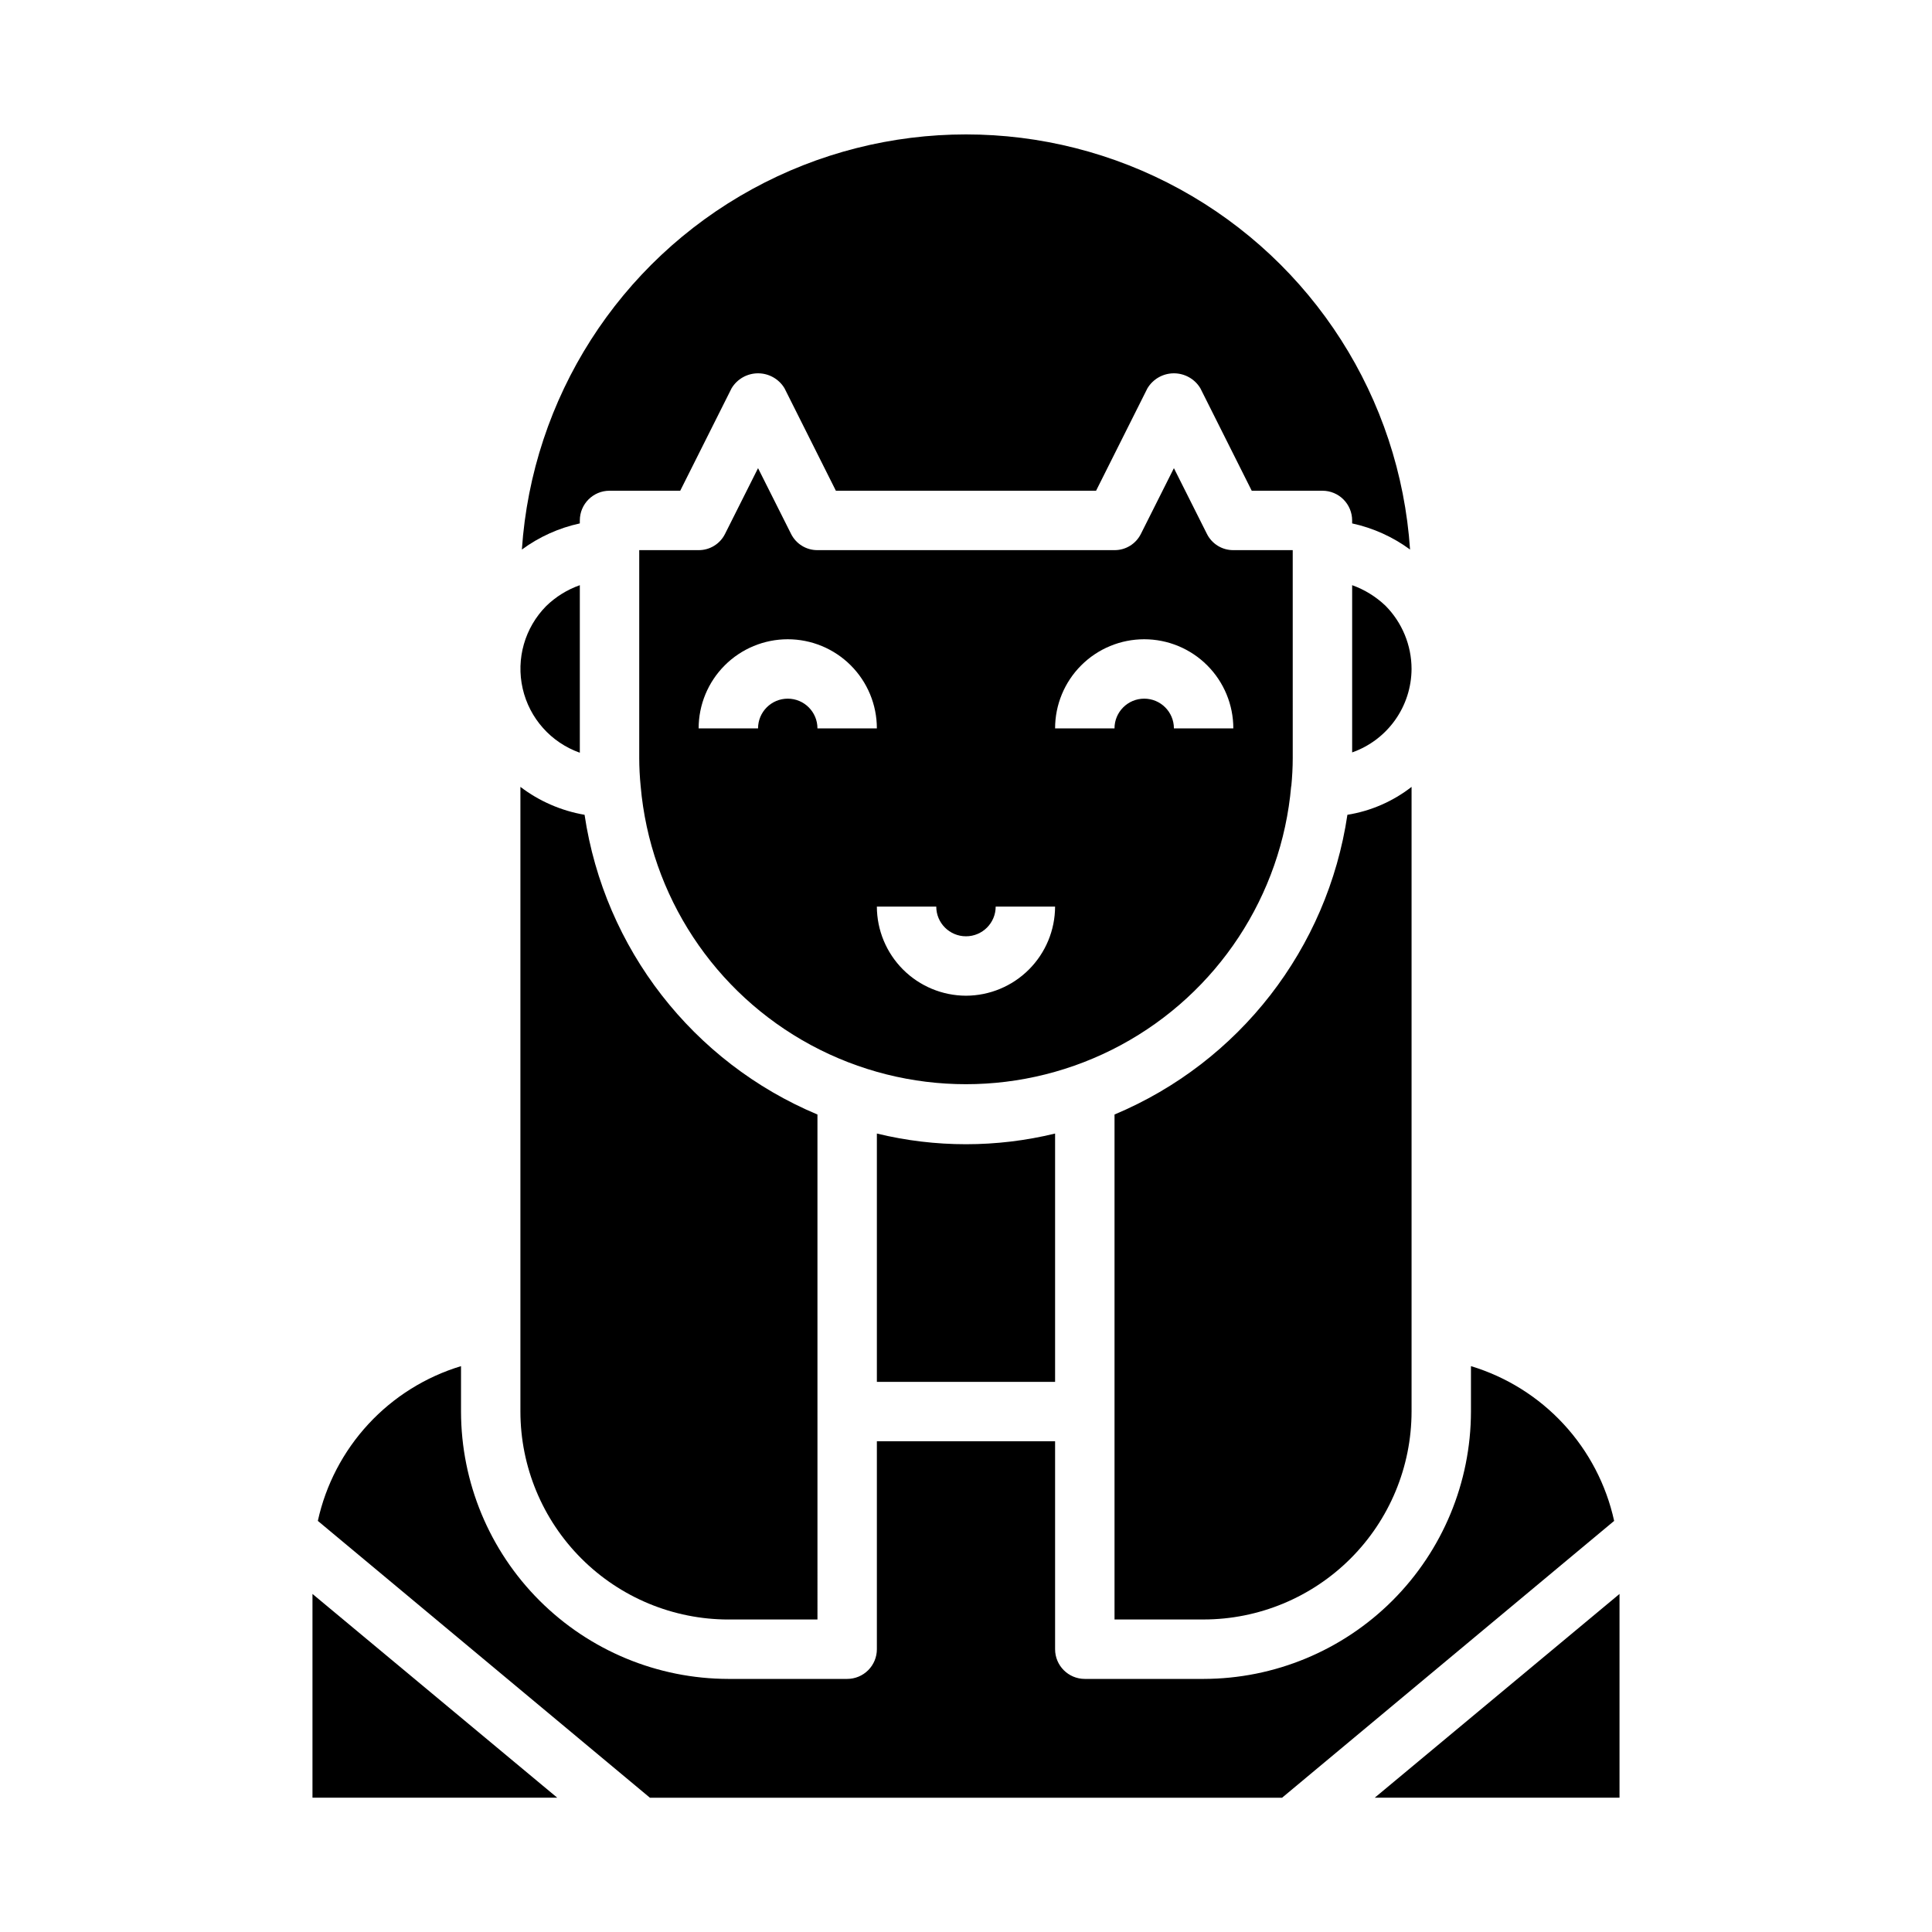 <?xml version="1.0" encoding="UTF-8"?>
<!-- Uploaded to: ICON Repo, www.iconrepo.com, Generator: ICON Repo Mixer Tools -->
<svg fill="#000000" width="800px" height="800px" version="1.1" viewBox="144 144 512 512" xmlns="http://www.w3.org/2000/svg">
 <g>
  <path d="m297.66 281.92c0-4.348 3.523-7.871 7.871-7.871h18.734l13.617-27.16c1.48-2.457 4.141-3.957 7.008-3.957 2.867 0 5.527 1.5 7.008 3.957l13.617 27.16h68.957l13.617-27.16h0.004c1.48-2.457 4.137-3.957 7.004-3.957 2.867 0 5.527 1.5 7.008 3.957l13.617 27.16h18.734c2.09 0 4.094 0.828 5.566 2.305 1.477 1.477 2.309 3.481 2.309 5.566v0.789c5.547 1.203 10.777 3.562 15.348 6.926-2.707-40.164-25.715-76.168-61.016-95.508-35.305-19.34-78.035-19.34-113.34 0-35.305 19.34-58.309 55.344-61.02 95.508 4.574-3.363 9.805-5.723 15.352-6.926z"/>
  <path d="m297.66 343.48v-44.398c-3.332 1.172-6.367 3.055-8.898 5.512-5.691 5.746-8.051 14.004-6.246 21.891 1.805 7.887 7.516 14.297 15.145 16.996z"/>
  <path d="m511.15 304.51c-2.527-2.406-5.531-4.258-8.816-5.434v44.32c4.582-1.613 8.559-4.606 11.375-8.566 2.82-3.957 4.344-8.691 4.367-13.555-0.008-6.281-2.5-12.309-6.926-16.766z"/>
  <path d="m518.08 518.08v-165.55c-4.953 3.859-10.801 6.402-17.004 7.398-5.266 35.445-28.668 65.566-61.715 79.43v133.82h23.617c14.609-0.016 28.613-5.828 38.945-16.16 10.328-10.328 16.141-24.336 16.156-38.945z"/>
  <path d="m533.82 506.04v12.043c-0.031 18.781-7.504 36.785-20.785 50.066s-31.281 20.754-50.062 20.781h-31.488c-4.348 0-7.875-3.523-7.875-7.871v-55.105h-47.23v55.105c0 2.09-0.828 4.09-2.305 5.566-1.477 1.477-3.481 2.305-5.566 2.305h-31.488c-18.781-0.027-36.785-7.5-50.066-20.781s-20.754-31.285-20.781-50.066v-12.043c-9.402 2.844-17.875 8.145-24.543 15.352-6.672 7.211-11.297 16.066-13.402 25.66l88.008 73.367h167.52l88.008-73.367c-2.106-9.594-6.731-18.449-13.402-25.66-6.668-7.207-15.141-12.508-24.539-15.352z"/>
  <path d="m376.38 444.4v65.809h47.23v-65.809c-15.516 3.777-31.715 3.777-47.23 0z"/>
  <path d="m508.32 620.41h64.867v-54z"/>
  <path d="m226.81 620.41h64.867l-64.867-54z"/>
  <path d="m337.02 573.18h23.617l-0.004-133.82c-33.043-13.863-56.445-43.984-61.715-79.43-6.18-1.066-12.012-3.602-17.004-7.398v165.55c0.016 14.609 5.828 28.617 16.16 38.945 10.328 10.332 24.336 16.145 38.945 16.16z"/>
  <path d="m486.21 352.35c0.234-2.457 0.379-4.945 0.379-7.453l-0.004-55.105h-15.742c-2.973 0.016-5.691-1.664-7.008-4.328l-8.738-17.398-8.738 17.398c-1.316 2.664-4.035 4.344-7.004 4.328h-78.723c-2.969 0.016-5.688-1.664-7.004-4.328l-8.738-17.398-8.738 17.398c-1.316 2.664-4.035 4.344-7.008 4.328h-15.742v55.105c0 2.512 0.141 5 0.379 7.453 2.543 29.008 19.504 54.793 45.137 68.609 25.629 13.82 56.492 13.82 82.125 0 25.629-13.816 42.59-39.602 45.133-68.609zm-38.984-38.941c6.262 0 12.27 2.488 16.699 6.918 4.43 4.43 6.918 10.434 6.918 16.699h-15.746c0-4.348-3.523-7.875-7.871-7.875-4.348 0-7.871 3.527-7.871 7.875h-15.746c0-6.266 2.488-12.27 6.918-16.699 4.43-4.43 10.438-6.918 16.699-6.918zm-94.465 0c6.266 0 12.27 2.488 16.699 6.918 4.43 4.43 6.918 10.434 6.918 16.699h-15.746c0-4.348-3.523-7.875-7.871-7.875s-7.871 3.527-7.871 7.875h-15.746c0-6.266 2.488-12.27 6.918-16.699 4.43-4.43 10.438-6.918 16.699-6.918zm47.23 94.465h0.004c-6.258-0.02-12.254-2.512-16.68-6.938-4.426-4.426-6.918-10.422-6.938-16.68h15.742c0 4.348 3.527 7.871 7.875 7.871s7.871-3.523 7.871-7.871h15.742c-0.016 6.258-2.512 12.254-6.938 16.68-4.422 4.426-10.418 6.918-16.676 6.938z"/>
 </g>
</svg>